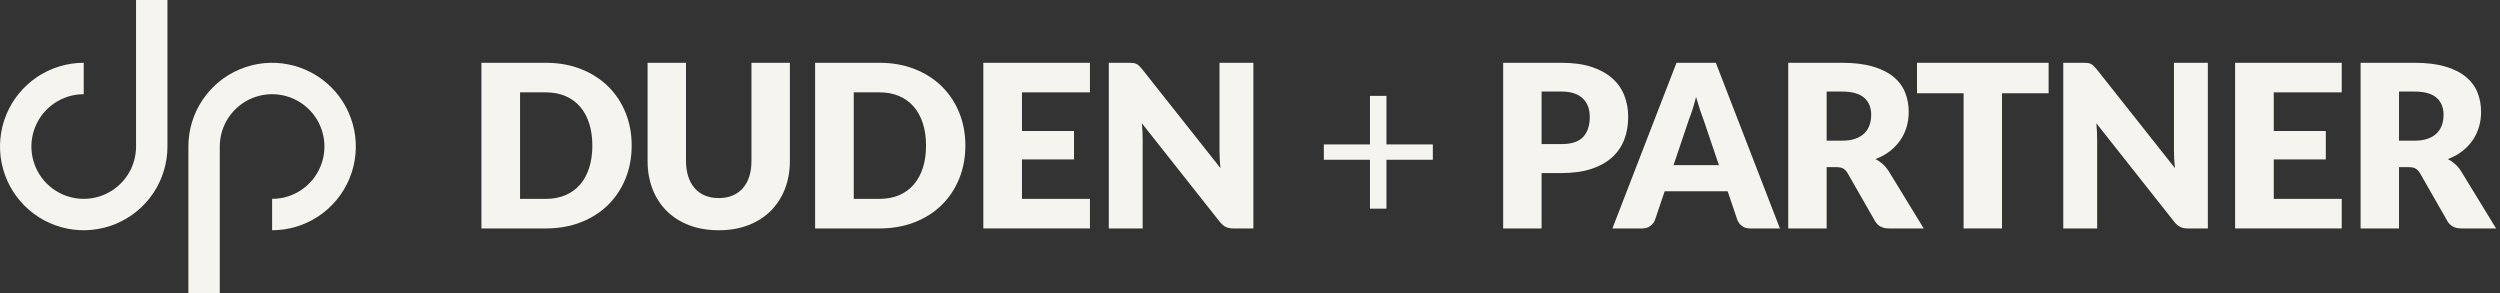 <svg width="273" height="32" viewBox="0 0 273 32" fill="none" xmlns="http://www.w3.org/2000/svg">
<rect x="0" y="0" width="273" height="32" fill="#333333" stroke="none"/>
<g clip-path="url(#clip0_2246_24629)">
<path d="M64.685 15.895C64.685 15.001 64.569 14.194 64.338 13.474C64.106 12.754 63.773 12.144 63.339 11.643C62.904 11.143 62.372 10.757 61.743 10.488C61.115 10.219 60.399 10.085 59.596 10.085H56.791V21.717H59.596C60.399 21.717 61.115 21.582 61.743 21.313C62.372 21.044 62.904 20.66 63.339 20.159C63.773 19.659 64.106 19.048 64.338 18.328C64.569 17.608 64.685 16.797 64.685 15.895ZM68.98 15.895C68.98 17.203 68.754 18.408 68.303 19.514C67.852 20.619 67.217 21.574 66.398 22.381C65.578 23.188 64.592 23.817 63.438 24.268C62.283 24.719 61.003 24.945 59.596 24.945H52.571V6.857H59.596C61.003 6.857 62.283 7.085 63.438 7.54C64.592 7.995 65.578 8.624 66.398 9.427C67.217 10.23 67.852 11.184 68.303 12.289C68.754 13.394 68.98 14.595 68.98 15.895Z" fill="#F6F4EE"/>
<path d="M78.486 21.63C79.049 21.63 79.551 21.537 79.994 21.351C80.437 21.165 80.811 20.898 81.117 20.55C81.423 20.202 81.657 19.778 81.818 19.278C81.98 18.777 82.06 18.208 82.06 17.57V6.857H86.255V17.57C86.255 18.68 86.076 19.698 85.716 20.624C85.356 21.552 84.84 22.35 84.17 23.021C83.5 23.691 82.685 24.212 81.725 24.585C80.766 24.957 79.686 25.143 78.486 25.143C77.278 25.143 76.194 24.957 75.234 24.585C74.274 24.212 73.46 23.691 72.789 23.021C72.119 22.35 71.606 21.552 71.25 20.624C70.894 19.698 70.717 18.68 70.717 17.57V6.857H74.911V17.558C74.911 18.196 74.992 18.764 75.154 19.265C75.315 19.766 75.549 20.192 75.855 20.544C76.161 20.896 76.535 21.165 76.978 21.351C77.421 21.537 77.923 21.63 78.486 21.63Z" fill="#F6F4EE"/>
<path d="M101.124 15.895C101.124 15.001 101.008 14.194 100.777 13.474C100.545 12.754 100.212 12.144 99.778 11.643C99.343 11.143 98.811 10.757 98.183 10.488C97.554 10.219 96.838 10.085 96.036 10.085H93.231V21.717H96.036C96.838 21.717 97.554 21.582 98.183 21.313C98.811 21.044 99.343 20.66 99.778 20.159C100.212 19.659 100.545 19.048 100.777 18.328C101.008 17.608 101.124 16.797 101.124 15.895ZM105.419 15.895C105.419 17.203 105.193 18.408 104.742 19.514C104.291 20.619 103.656 21.574 102.837 22.381C102.018 23.188 101.031 23.817 99.877 24.268C98.723 24.719 97.442 24.945 96.036 24.945H89.011V6.857H96.036C97.442 6.857 98.723 7.085 99.877 7.54C101.031 7.995 102.018 8.624 102.837 9.427C103.656 10.23 104.291 11.184 104.742 12.289C105.193 13.394 105.419 14.595 105.419 15.895Z" fill="#F6F4EE"/>
<path d="M111.599 10.085V14.306H117.283V17.409H111.599V21.717H119.021V24.945H107.379V6.857H119.021V10.085H111.599Z" fill="#F6F4EE"/>
<path d="M136.868 6.857V24.945H134.683C134.361 24.945 134.09 24.893 133.871 24.789C133.651 24.686 133.434 24.506 133.219 24.249L124.692 13.462C124.725 13.784 124.748 14.097 124.761 14.399C124.773 14.701 124.779 14.985 124.779 15.249V24.945H121.081V6.857H123.29C123.472 6.857 123.625 6.866 123.749 6.882C123.873 6.899 123.985 6.93 124.085 6.975C124.184 7.021 124.278 7.085 124.37 7.168C124.461 7.251 124.564 7.362 124.68 7.503L133.281 18.365C133.24 18.017 133.211 17.681 133.194 17.353C133.177 17.027 133.17 16.718 133.17 16.428V6.857H136.868Z" fill="#F6F4EE"/>
<path d="M156.465 17.446H151.401V22.784H149.602V17.446H144.563V15.771H149.602V10.47H151.401V15.771H156.465V17.446Z" fill="#F6F4EE"/>
<path d="M170.526 15.733C171.619 15.733 172.405 15.473 172.885 14.951C173.364 14.43 173.604 13.702 173.604 12.767C173.604 12.353 173.543 11.976 173.419 11.637C173.294 11.298 173.106 11.006 172.854 10.761C172.601 10.517 172.283 10.329 171.898 10.197C171.513 10.064 171.056 9.998 170.526 9.998H168.342V15.733H170.526ZM170.526 6.857C171.801 6.857 172.895 7.008 173.809 7.311C174.724 7.612 175.476 8.029 176.068 8.558C176.66 9.088 177.096 9.713 177.377 10.433C177.659 11.153 177.799 11.931 177.799 12.767C177.799 13.669 177.655 14.496 177.365 15.249C177.076 16.003 176.633 16.648 176.037 17.186C175.441 17.724 174.686 18.144 173.772 18.446C172.858 18.748 171.776 18.899 170.526 18.899H168.342V24.945H164.147V6.857H170.526Z" fill="#F6F4EE"/>
<path d="M187.703 18.03L186.028 13.077C185.904 12.762 185.771 12.392 185.631 11.966C185.49 11.54 185.35 11.078 185.209 10.582C185.085 11.086 184.952 11.554 184.812 11.984C184.671 12.415 184.539 12.787 184.415 13.101L182.752 18.03H187.703ZM194.368 24.945H191.117C190.752 24.945 190.459 24.86 190.235 24.69C190.012 24.52 189.843 24.303 189.727 24.038L188.659 20.885H181.783L180.716 24.038C180.625 24.27 180.462 24.479 180.226 24.666C179.99 24.852 179.698 24.945 179.35 24.945H176.074L183.074 6.857H187.369L194.368 24.945Z" fill="#F6F4EE"/>
<path d="M201.158 15.361C201.729 15.361 202.215 15.289 202.616 15.144C203.017 14.999 203.346 14.798 203.603 14.541C203.859 14.285 204.045 13.985 204.161 13.641C204.277 13.298 204.335 12.928 204.335 12.53C204.335 11.736 204.076 11.115 203.559 10.668C203.042 10.221 202.242 9.998 201.158 9.998H199.469V15.361H201.158ZM210.069 24.945H206.271C205.568 24.945 205.063 24.68 204.757 24.15L201.754 18.899C201.613 18.676 201.455 18.512 201.282 18.408C201.109 18.305 200.86 18.254 200.537 18.254H199.469V24.945H195.275V6.857H201.158C202.465 6.857 203.58 6.992 204.502 7.261C205.425 7.53 206.178 7.904 206.762 8.385C207.344 8.864 207.768 9.431 208.034 10.085C208.298 10.739 208.431 11.451 208.431 12.22C208.431 12.808 208.352 13.362 208.195 13.884C208.037 14.405 207.806 14.887 207.5 15.33C207.193 15.773 206.815 16.168 206.364 16.516C205.913 16.863 205.394 17.148 204.807 17.372C205.08 17.513 205.336 17.688 205.576 17.9C205.816 18.111 206.031 18.361 206.222 18.651L210.069 24.945Z" fill="#F6F4EE"/>
<path d="M223.708 10.184H218.619V24.945H214.425V10.184H209.336V6.857H223.708V10.184Z" fill="#F6F4EE"/>
<path d="M241.097 6.857V24.945H238.913C238.59 24.945 238.319 24.893 238.099 24.789C237.88 24.686 237.663 24.506 237.448 24.249L228.922 13.462C228.954 13.784 228.977 14.097 228.99 14.399C229.002 14.701 229.008 14.985 229.008 15.249V24.945H225.31V6.857H227.519C227.701 6.857 227.854 6.866 227.978 6.882C228.102 6.899 228.214 6.93 228.313 6.975C228.413 7.021 228.507 7.085 228.599 7.168C228.69 7.251 228.793 7.362 228.91 7.503L237.51 18.365C237.469 18.017 237.44 17.681 237.423 17.353C237.407 17.027 237.398 16.718 237.398 16.428V6.857H241.097Z" fill="#F6F4EE"/>
<path d="M248.295 10.085V14.306H253.979V17.409H248.295V21.717H255.717V24.945H244.075V6.857H255.717V10.085H248.295Z" fill="#F6F4EE"/>
<path d="M263.66 15.361C264.231 15.361 264.717 15.289 265.118 15.144C265.519 14.999 265.848 14.798 266.105 14.541C266.361 14.285 266.548 13.985 266.664 13.641C266.779 13.298 266.837 12.928 266.837 12.53C266.837 11.736 266.578 11.115 266.061 10.668C265.544 10.221 264.744 9.998 263.66 9.998H261.972V15.361H263.66ZM272.571 24.945H268.773C268.07 24.945 267.565 24.68 267.259 24.15L264.255 18.899C264.115 18.676 263.957 18.512 263.784 18.408C263.61 18.305 263.362 18.254 263.039 18.254H261.972V24.945H257.777V6.857H263.66C264.967 6.857 266.082 6.992 267.005 7.261C267.928 7.53 268.68 7.904 269.264 8.385C269.847 8.864 270.271 9.431 270.536 10.085C270.801 10.739 270.933 11.451 270.933 12.22C270.933 12.808 270.854 13.362 270.697 13.884C270.54 14.405 270.308 14.887 270.002 15.33C269.696 15.773 269.317 16.168 268.866 16.516C268.416 16.863 267.896 17.148 267.309 17.372C267.582 17.513 267.838 17.688 268.078 17.9C268.318 18.111 268.534 18.361 268.724 18.651L272.571 24.945Z" fill="#F6F4EE"/>
<path d="M27.527 10.721C28.572 10.289 29.721 10.175 30.829 10.396C31.937 10.616 32.956 11.161 33.755 11.96C34.554 12.759 35.098 13.777 35.319 14.886C35.539 15.994 35.426 17.143 34.993 18.187C34.561 19.231 33.828 20.124 32.889 20.752C31.949 21.379 30.844 21.715 29.714 21.715L29.714 25.143C31.522 25.143 33.29 24.607 34.794 23.602C36.297 22.598 37.469 21.17 38.161 19.499C38.853 17.828 39.034 15.99 38.681 14.217C38.328 12.443 37.458 10.814 36.179 9.535C34.901 8.257 33.271 7.386 31.498 7.033C29.724 6.68 27.886 6.861 26.215 7.553C24.545 8.245 23.117 9.417 22.112 10.921C21.108 12.424 20.571 14.192 20.571 16V32H24L24 16C24 14.87 24.335 13.765 24.963 12.826C25.591 11.886 26.483 11.153 27.527 10.721Z" fill="#F6F4EE"/>
<path d="M14.857 0V16C14.857 17.13 14.522 18.235 13.894 19.175C13.266 20.114 12.374 20.847 11.33 21.279C10.286 21.712 9.137 21.825 8.028 21.605C6.92 21.384 5.901 20.84 5.102 20.041C4.303 19.241 3.759 18.223 3.538 17.115C3.318 16.006 3.431 14.857 3.864 13.813C4.296 12.769 5.028 11.877 5.968 11.249C6.908 10.621 8.013 10.286 9.143 10.286V6.857C7.335 6.857 5.567 7.393 4.063 8.398C2.56 9.403 1.388 10.831 0.696 12.501C0.004 14.172 -0.177 16.01 0.176 17.784C0.528 19.557 1.399 21.186 2.678 22.465C3.957 23.744 5.586 24.614 7.359 24.967C9.133 25.32 10.971 25.139 12.642 24.447C14.312 23.755 15.74 22.583 16.745 21.079C17.75 19.576 18.286 17.808 18.286 16V0H14.857Z" fill="#F6F4EE"/>
</g>
<defs>
<clipPath id="clip0_2246_24629">
<rect width="272.571" height="32" fill="white"/>
</clipPath>
</defs>
</svg>
